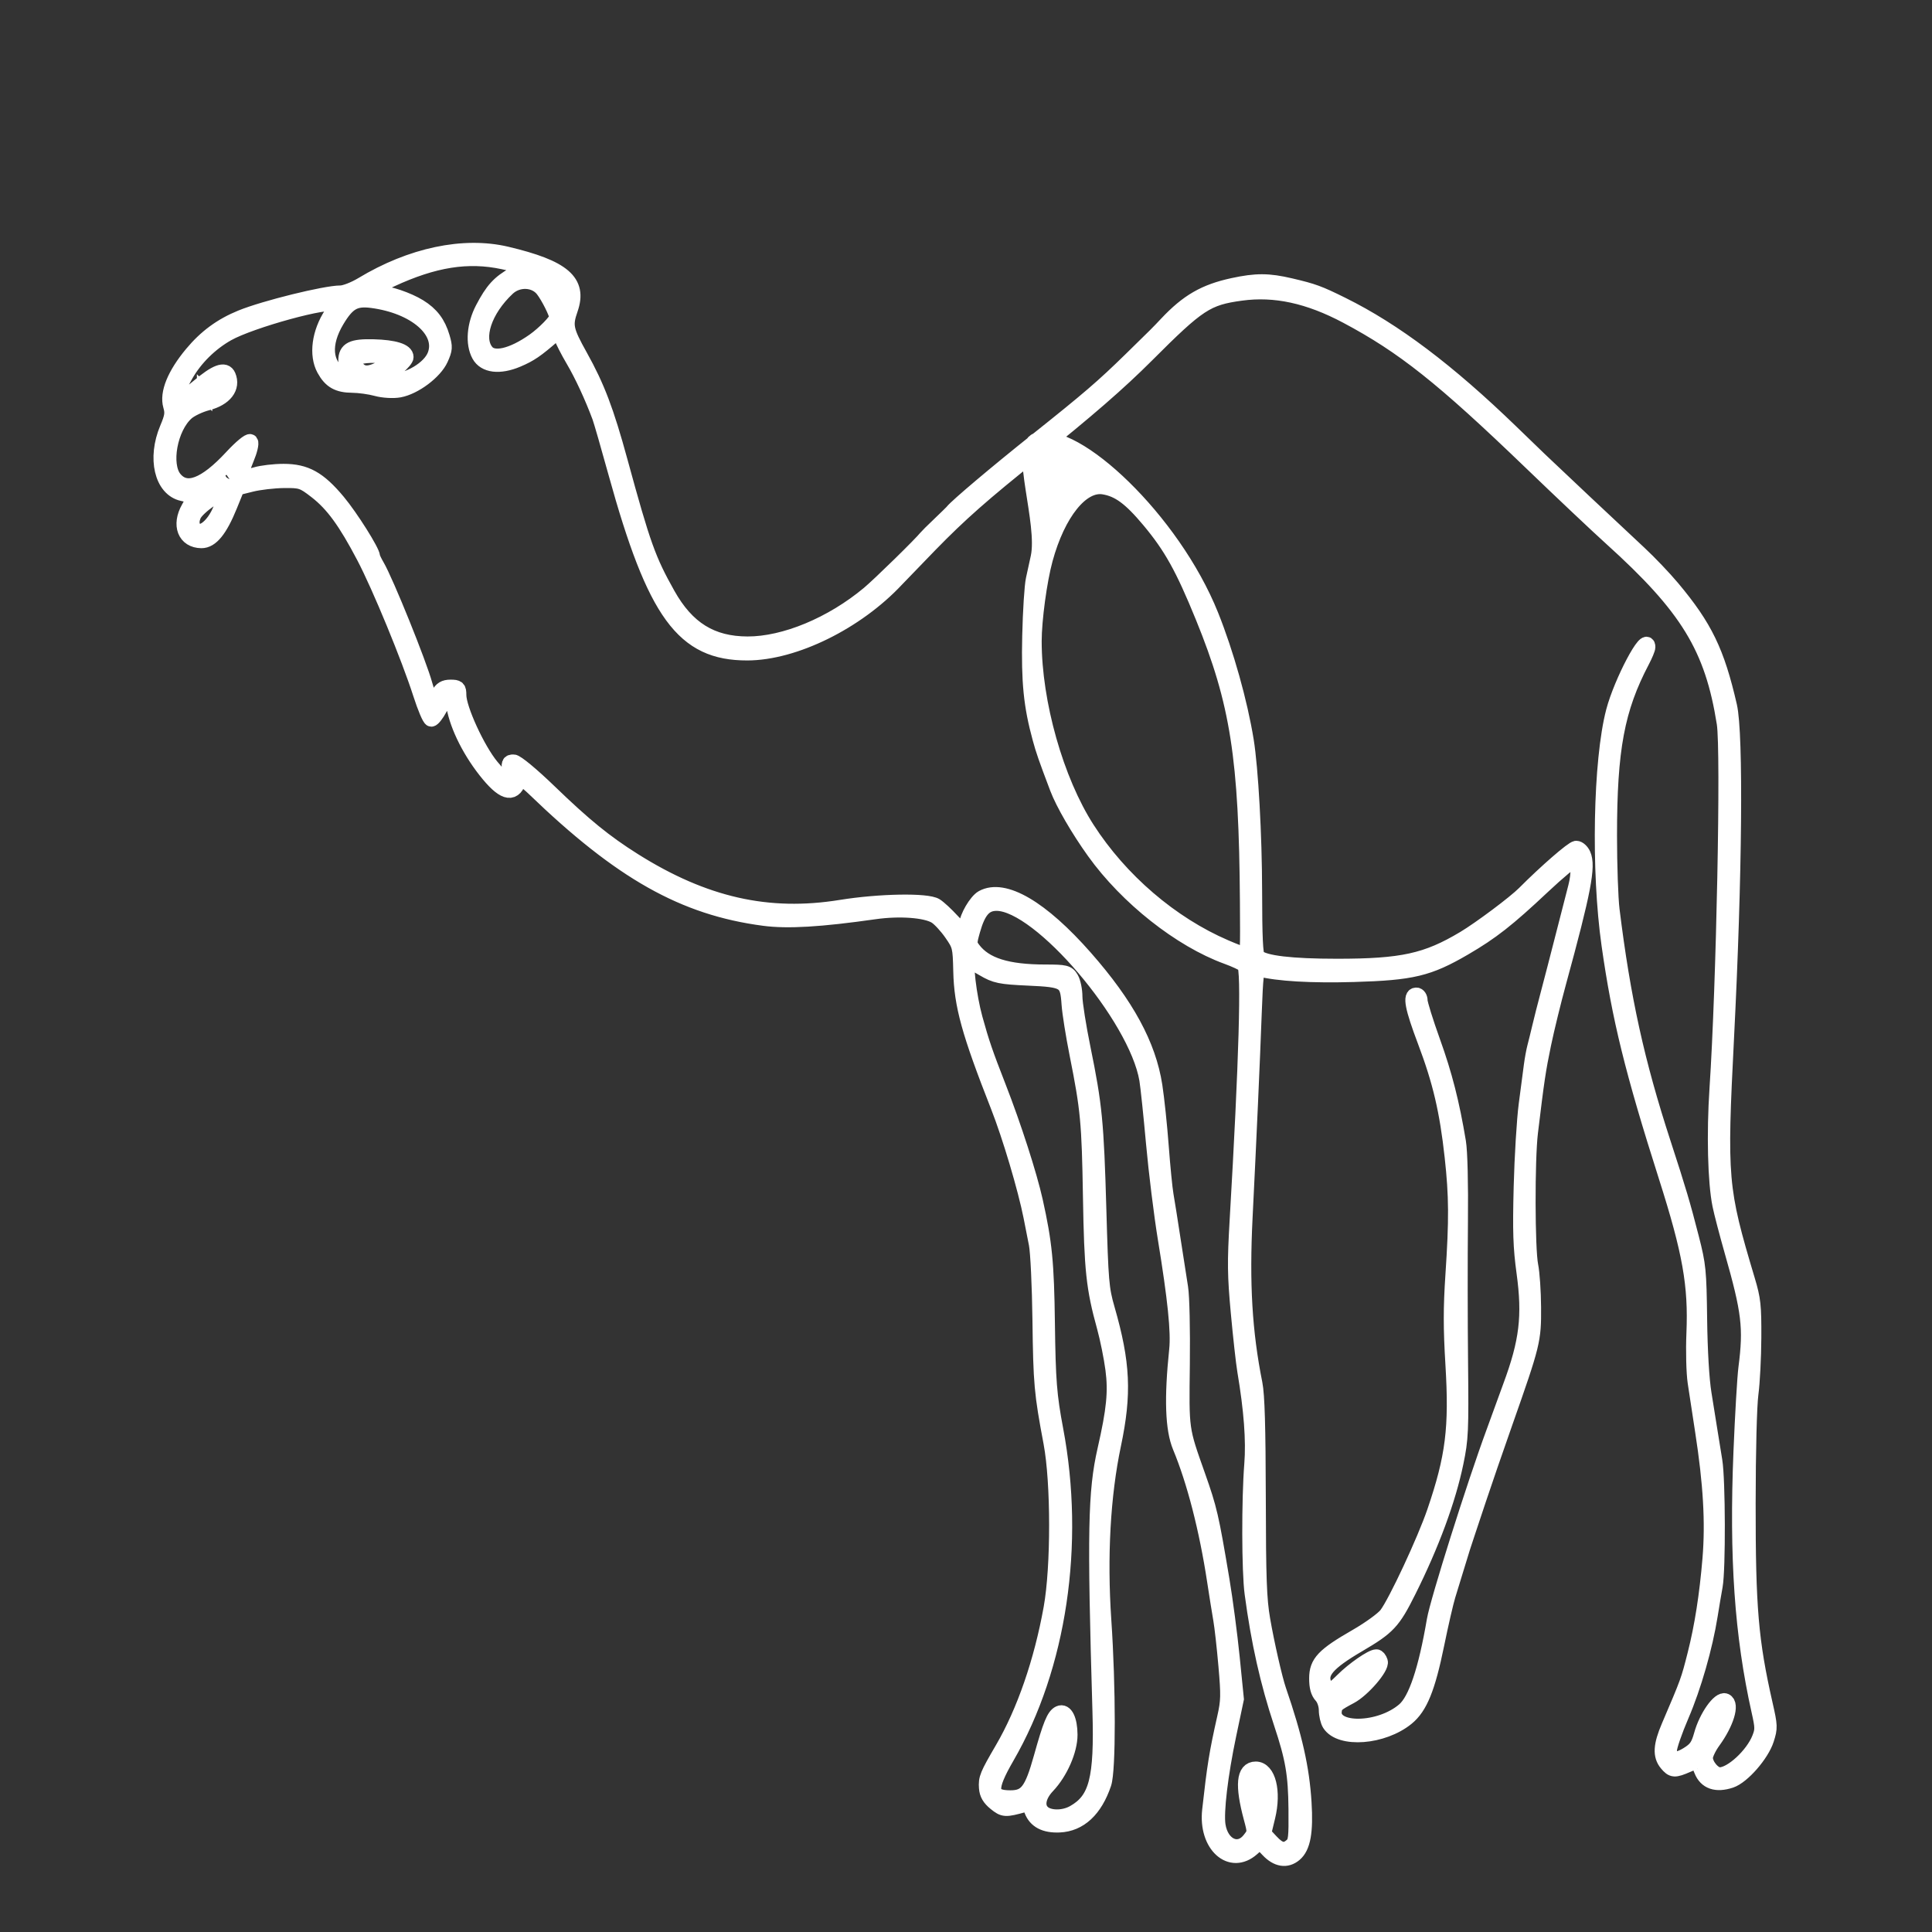 <?xml version="1.0" encoding="UTF-8" standalone="no"?>
<!-- Created with Inkscape (http://www.inkscape.org/) -->
<svg xmlns:inkscape="http://www.inkscape.org/namespaces/inkscape" xmlns:sodipodi="http://sodipodi.sourceforge.net/DTD/sodipodi-0.dtd" xmlns="http://www.w3.org/2000/svg" xmlns:svg="http://www.w3.org/2000/svg" width="300mm" height="300mm" viewBox="0 0 300 300" version="1.1" id="svg3453" inkscape:version="1.1 (c4e8f9e, 2021-05-24)" sodipodi:docname="Logo Kamel_weiss_neu.svg" inkscape:export-filename="/Users/maxie/Documents/Logo Kamel_weiss.png" inkscape:export-xdpi="57.7766" inkscape:export-ydpi="57.7766">
  <rect x="0" y="0" width="300" height="300" fill="#333333" stroke="none"/>
  <defs id="defs3450"></defs>
  <g inkscape:label="Ebene 1" inkscape:groupmode="layer" id="layer1">
    <path style="fill:#ffffff;fill-opacity:1;stroke:#ffffff;stroke-width:2.387;stroke-miterlimit:4;stroke-dasharray:none;stroke-opacity:1" d="m 201.018,287.904 c 1.302,-1.095 1.728,-3.454 1.446,-8.002 -0.332,-5.343 -1.414,-10.153 -3.929,-17.464 -0.606,-1.762 -1.847,-7.217 -2.491,-10.946 -0.546,-3.167 -0.66,-6.319 -0.684,-18.989 -0.025,-10.952 -0.166,-15.877 -0.521,-17.648 -1.6,-7.99 -2.045,-15.52 -1.53,-25.853 0.602,-12.061 1.142,-24.131 1.423,-31.783 0.207,-5.644 0.352,-6.9 0.783,-6.788 2.874,0.746 8.127,1.052 14.732,0.86 9.028,-0.262 11.564,-0.871 17.123,-4.111 4.228,-2.464 6.712,-4.412 12.173,-9.546 2.396,-2.253 4.615,-4.096 4.932,-4.096 0.675,0 0.78,2.068 0.214,4.213 -0.199,0.755 -1.055,4.086 -1.901,7.404 -0.846,3.317 -1.914,7.439 -2.373,9.159 -0.459,1.72 -1.047,4.032 -1.306,5.138 -0.259,1.106 -0.606,2.513 -0.77,3.128 -0.164,0.614 -0.403,1.921 -0.531,2.904 -0.128,0.983 -0.485,3.697 -0.793,6.032 -0.307,2.335 -0.658,8.073 -0.778,12.753 -0.178,6.945 -0.098,9.393 0.439,13.32 0.928,6.788 0.451,10.753 -2.124,17.692 -0.415,1.117 -0.968,2.634 -1.229,3.371 -0.261,0.737 -0.883,2.446 -1.383,3.798 -2.983,8.075 -8.685,26.148 -9.197,29.155 -1.316,7.72 -2.879,12.377 -4.677,13.933 -3.817,3.303 -11.317,3.411 -10.912,0.157 0.119,-0.957 0.301,-1.123 2.535,-2.312 1.913,-1.019 4.897,-4.488 4.616,-5.367 -0.126,-0.394 -0.385,-0.716 -0.576,-0.716 -0.733,0 -3.556,1.958 -5.223,3.623 -0.958,0.956 -1.893,1.739 -2.077,1.739 -0.185,0 -0.552,-0.486 -0.818,-1.081 -0.824,-1.847 0.489,-3.387 5.287,-6.199 4.655,-2.728 5.393,-3.519 7.81,-8.361 3.6,-7.211 6.158,-14.139 7.35,-19.9 0.768,-3.713 0.818,-4.831 0.707,-15.616 -0.066,-6.389 -0.074,-16.14 -0.018,-21.67 0.062,-6.052 -0.06,-11.031 -0.307,-12.51 -1.01,-6.062 -2.123,-10.424 -3.969,-15.561 -1.093,-3.042 -1.987,-5.912 -1.987,-6.378 0,-0.466 -0.251,-0.847 -0.558,-0.847 -0.966,0 -0.596,1.916 1.376,7.131 2.356,6.228 3.428,10.797 4.215,17.963 0.668,6.081 0.692,9.756 0.118,18.359 -0.338,5.072 -0.338,8.266 3.8e-4,13.851 0.6,9.89 0.036,14.417 -2.861,22.896 -1.53,4.48 -6.016,14.087 -7.471,15.997 -0.525,0.689 -2.631,2.217 -4.681,3.396 -5.081,2.922 -6.146,4.046 -6.146,6.491 0,1.334 0.222,2.143 0.744,2.71 0.431,0.469 0.749,1.391 0.756,2.191 0.005,0.761 0.229,1.727 0.496,2.147 1.645,2.599 8.266,2.088 11.962,-0.923 2.053,-1.673 3.248,-4.609 4.636,-11.402 0.647,-3.164 1.434,-6.582 1.749,-7.596 0.315,-1.014 0.908,-2.949 1.318,-4.301 0.847,-2.797 1.159,-3.779 1.697,-5.362 0.209,-0.614 1.013,-3.027 1.786,-5.362 0.773,-2.334 2.609,-7.663 4.08,-11.84 4.307,-12.232 4.435,-12.754 4.403,-17.872 -0.013,-2.457 -0.214,-5.373 -0.44,-6.479 -0.524,-2.552 -0.554,-16.453 -0.042,-20.69 0.971,-8.074 1.218,-9.731 2.046,-13.713 0.485,-2.334 1.542,-6.657 2.348,-9.606 3.87,-14.157 4.612,-18.018 3.809,-19.82 -0.235,-0.526 -0.715,-0.956 -1.067,-0.956 -0.524,0 -4.698,3.628 -8.046,6.994 -1.46,1.468 -6.835,5.489 -9.345,6.993 -5.846,3.5 -9.633,4.331 -19.754,4.332 -7.099,4.4e-4 -11.316,-0.498 -12.346,-1.461 -0.347,-0.324 -0.469,-2.96 -0.481,-10.321 -0.013,-8.581 -0.59,-18.936 -1.296,-23.29 -0.965,-5.945 -3.112,-13.589 -5.458,-19.436 -5.991,-14.928 -21.223,-29.039 -27.02,-27.166 -2.99,0.966 1.36,12.81 0.222,18.134 -0.195,0.913 -0.534,2.464 -0.753,3.447 -0.219,0.983 -0.47,4.928 -0.558,8.767 -0.165,7.15 0.203,10.825 1.591,15.908 0.532,1.947 0.884,2.96 2.684,7.718 0.897,2.369 3.245,6.42 5.735,9.892 5.094,7.103 13.37,13.646 20.588,16.274 1.228,0.447 2.461,1.018 2.739,1.269 0.728,0.657 0.324,14.873 -1.131,39.743 -0.38,6.505 -0.356,8.452 0.183,14.297 0.343,3.722 0.793,7.772 1,9.001 1.028,6.096 1.386,10.852 1.093,14.527 -0.437,5.504 -0.412,16.62 0.048,20.048 1.007,7.535 2.421,13.838 4.519,20.142 1.82,5.469 2.242,7.924 2.295,13.34 0.042,4.531 -0.025,5.126 -0.673,5.697 -1.071,0.945 -1.922,0.782 -3.227,-0.618 l -1.17,-1.255 0.637,-2.632 c 0.946,-3.906 0.081,-7.37 -1.841,-7.37 -1.828,0 -2.057,2.474 -0.695,7.534 0.616,2.291 0.614,2.321 -0.246,3.42 -1.721,2.199 -4.452,0.96 -4.944,-2.242 -0.317,-2.065 0.379,-7.913 1.673,-14.056 l 1.173,-5.567 -0.646,-6.437 c -0.355,-3.54 -1.072,-8.977 -1.593,-12.081 -1.661,-9.9 -1.91,-10.972 -3.737,-16.144 -2.606,-7.376 -2.54,-6.9 -2.413,-17.334 0.065,-5.323 -0.054,-10.539 -0.265,-11.84 -0.21,-1.279 -0.733,-4.637 -1.162,-7.463 -0.43,-2.826 -0.924,-5.942 -1.099,-6.925 -0.175,-0.983 -0.513,-4.401 -0.752,-7.596 -0.238,-3.195 -0.683,-7.417 -0.987,-9.383 -0.978,-6.32 -4.377,-12.575 -10.804,-19.882 -6.817,-7.75 -12.597,-11.13 -15.922,-9.312 -0.963,0.527 -2.439,3.052 -2.439,4.173 0,1.294 -0.781,1.096 -2.317,-0.587 -0.875,-0.959 -2.01,-2.012 -2.522,-2.339 -1.312,-0.84 -8.73,-0.711 -14.717,0.257 -11.318,1.829 -21.25,-0.422 -32.168,-7.292 -4.485,-2.822 -7.717,-5.452 -13.138,-10.694 -2.661,-2.573 -5.091,-4.588 -5.532,-4.588 -0.697,0 -0.758,0.178 -0.542,1.564 0.359,2.293 -0.482,2.038 -2.891,-0.877 -2.186,-2.645 -5.087,-8.97 -5.087,-11.091 0,-1.079 -0.138,-1.212 -1.26,-1.212 -0.942,0 -1.418,0.29 -1.886,1.147 -0.769,1.408 -1.437,0.925 -2.1,-1.518 -0.897,-3.308 -6.052,-16.069 -7.458,-18.464 -0.383,-0.652 -0.696,-1.317 -0.696,-1.477 0,-0.78 -3.373,-6.133 -5.374,-8.529 -2.958,-3.542 -4.991,-4.669 -8.416,-4.669 -1.447,0 -3.386,0.228 -4.309,0.507 -2.297,0.694 -2.597,0.173 -1.456,-2.533 0.509,-1.207 0.784,-2.366 0.61,-2.574 -0.174,-0.209 -1.468,0.864 -2.876,2.383 -4.132,4.457 -7.066,5.562 -8.905,3.354 -1.807,-2.169 -0.748,-7.974 1.876,-10.287 0.615,-0.542 2.063,-1.228 3.217,-1.524 2.703,-0.693 4.008,-2.382 3.234,-4.187 -0.484,-1.13 -1.884,-0.607 -4.654,1.741 -3.642,3.086 -4.375,2.357 -1.935,-1.921 1.463,-2.564 3.82,-4.89 6.468,-6.385 3.663,-2.067 15.935,-5.425 16.657,-4.558 0.166,0.199 -0.042,0.887 -0.464,1.529 -1.897,2.895 -2.355,6.344 -1.137,8.562 0.998,1.818 2.12,2.453 4.365,2.472 1.059,0.007 2.751,0.244 3.759,0.524 1.015,0.281 2.583,0.373 3.513,0.205 2.354,-0.424 5.523,-2.801 6.426,-4.821 0.661,-1.477 0.684,-1.815 0.235,-3.347 -0.635,-2.163 -1.692,-3.558 -3.575,-4.72 -1.75,-1.079 -4.785,-2.11 -6.235,-2.117 -1.771,-0.007 -1.124,-0.752 1.861,-2.136 6.68,-3.098 11.941,-3.93 17.427,-2.759 3.745,0.8 3.781,0.842 1.688,2.006 -2.288,1.272 -3.329,2.415 -4.842,5.317 -1.313,2.519 -1.538,5.381 -0.563,7.167 0.877,1.606 3.156,1.882 5.916,0.718 1.973,-0.832 2.935,-1.49 5.679,-3.883 0.789,-0.688 0.848,-0.672 1.175,0.33 0.189,0.58 1.025,2.213 1.858,3.628 1.358,2.308 2.925,5.687 4.09,8.82 0.228,0.615 1.36,4.535 2.514,8.712 6.045,21.875 10.478,27.94 20.401,27.918 7.278,-0.015 16.945,-4.775 23.131,-11.387 0.43,-0.459 3.812,-3.96 5.246,-5.429 4.658,-4.774 8.186,-7.884 16.172,-14.259 8.055,-6.43 13.173,-10.876 17.453,-15.161 8.045,-8.054 9.328,-8.896 14.661,-9.626 5.252,-0.719 10.515,0.423 16.421,3.563 8.793,4.676 14.877,9.51 28.609,22.73 4.738,4.562 10.34,9.852 12.45,11.756 11.889,10.735 15.717,16.998 17.578,28.766 0.667,4.214 -0.06,40.775 -1.128,56.743 -0.463,6.933 -0.278,14.447 0.447,18.045 0.228,1.134 1.074,4.373 1.879,7.199 2.675,9.386 2.969,11.847 2.164,18.095 -0.19,1.474 -0.535,7.324 -0.767,13 -0.672,16.459 0.166,28.543 2.796,40.295 0.569,2.543 0.575,2.943 0.06,4.245 -1.05,2.644 -4.356,5.682 -6.184,5.682 -0.974,0 -2.252,-1.521 -2.252,-2.679 0,-0.49 0.549,-1.647 1.22,-2.569 2.047,-2.813 2.943,-5.746 1.903,-6.225 -0.892,-0.411 -2.917,2.457 -3.679,5.21 -0.484,1.747 -0.864,2.289 -2.17,3.096 -1.823,1.125 -2.857,0.88 -2.857,-0.676 0,-0.587 0.844,-3.029 1.875,-5.425 1.894,-4.4 3.675,-10.603 4.458,-15.527 0.235,-1.474 0.581,-3.524 0.769,-4.554 0.471,-2.576 0.431,-16.51 -0.054,-19.427 -0.218,-1.309 -0.554,-3.385 -0.746,-4.614 -0.192,-1.229 -0.611,-3.842 -0.931,-5.808 -0.359,-2.203 -0.621,-6.659 -0.685,-11.617 -0.097,-7.518 -0.178,-8.334 -1.246,-12.51 -1.34,-5.243 -2.014,-7.515 -4.37,-14.744 -4.105,-12.593 -6.275,-22.457 -7.98,-36.277 -0.218,-1.767 -0.397,-6.947 -0.397,-11.51 0,-13.479 1.166,-19.713 5.076,-27.148 0.484,-0.92 0.88,-1.878 0.88,-2.129 0,-2.307 -4.088,5.421 -5.283,9.987 -2.002,7.653 -2.329,24.739 -0.693,36.248 1.624,11.421 3.63,19.567 8.873,36.024 3.712,11.653 4.626,16.805 4.31,24.293 -0.116,2.743 -0.03,6.1 0.189,7.596 0.218,1.474 0.736,4.87 1.151,7.545 1.273,8.205 1.622,14.237 1.151,19.885 -0.47,5.644 -1.232,10.51 -2.317,14.792 -1.053,4.157 -1.072,4.209 -4.073,11.225 -1.264,2.955 -1.354,4.524 -0.33,5.753 0.873,1.048 1.181,1.068 3.164,0.211 0.819,-0.354 1.523,-0.647 1.565,-0.651 0.042,-10e-4 0.344,0.672 0.672,1.503 0.694,1.756 2.254,2.293 4.497,1.55 1.829,-0.606 4.809,-4.022 5.555,-6.367 0.567,-1.784 0.557,-2.074 -0.206,-5.432 -2.232,-9.837 -2.668,-14.96 -2.654,-31.249 0.006,-8.098 0.186,-15.15 0.433,-16.978 0.232,-1.72 0.433,-5.641 0.448,-8.712 0.024,-4.984 -0.082,-5.946 -0.976,-8.936 -4.266,-14.259 -4.382,-15.604 -3.257,-37.754 1.264,-24.897 1.463,-47.019 0.461,-51.381 -1.934,-8.422 -3.793,-12.265 -8.856,-18.315 -1.275,-1.524 -3.596,-3.958 -5.156,-5.408 -3.61,-3.357 -13.706,-12.852 -15.418,-14.499 -0.717,-0.69 -2.727,-2.632 -4.467,-4.316 -9.813,-9.496 -18.131,-15.765 -26.242,-19.779 -3.629,-1.796 -4.448,-2.096 -8.003,-2.93 -3.434,-0.806 -5.334,-0.813 -8.934,-0.036 -4.387,0.95 -7.034,2.479 -10.295,5.947 -1.346,1.431 -1.503,1.588 -5.525,5.518 -4.388,4.288 -6.514,6.117 -14.624,12.578 -6.209,4.947 -12.409,10.181 -13.107,11.066 -0.102,0.13 -1.024,1.033 -2.047,2.008 -1.024,0.975 -1.945,1.885 -2.047,2.022 -0.655,0.881 -7.236,7.32 -8.897,8.705 -5.757,4.801 -13.064,7.836 -18.834,7.825 -5.609,-0.015 -9.411,-2.37 -12.401,-7.694 -3.033,-5.401 -3.849,-7.682 -7.395,-20.665 -2.153,-7.884 -3.566,-11.603 -6.209,-16.341 -2.257,-4.046 -2.41,-4.782 -1.525,-7.325 1.475,-4.237 -1.075,-6.435 -9.881,-8.52 -6.673,-1.58 -14.827,0.144 -22.438,4.741 -1.183,0.715 -2.691,1.3 -3.35,1.3 -2.373,0.001 -11.791,2.326 -15.431,3.81 -3.078,1.254 -5.469,3.011 -7.63,5.605 -2.681,3.218 -3.867,6.121 -3.3,8.074 0.329,1.132 0.244,1.697 -0.53,3.531 -1.949,4.617 -0.834,9.384 2.358,10.075 1.968,0.426 1.991,0.482 0.963,2.301 -1.484,2.626 -0.563,4.983 1.961,5.014 1.504,0.014 2.874,-1.672 4.395,-5.42 l 1.127,-2.776 2.233,-0.558 c 1.228,-0.306 3.506,-0.57 5.061,-0.586 2.663,-0.029 2.955,0.072 5.028,1.679 2.579,2.001 4.563,4.721 7.432,10.19 2.412,4.598 6.958,15.625 8.771,21.275 0.69,2.149 1.435,3.909 1.657,3.909 0.221,8.4e-4 0.809,-0.752 1.306,-1.674 1.091,-2.024 1.902,-2.147 2.213,-0.335 0.549,3.194 2.647,7.324 5.394,10.62 2.547,3.055 3.998,3.238 4.758,0.599 0.078,-0.272 1.131,0.459 2.34,1.624 13.439,12.961 23.183,18.454 35.647,20.094 3.678,0.484 8.733,0.184 17.174,-1.019 3.876,-0.553 7.965,-0.249 9.502,0.704 0.589,0.365 1.687,1.55 2.442,2.634 1.331,1.911 1.375,2.09 1.464,5.92 0.123,5.295 1.282,9.487 5.809,21.012 1.805,4.594 4.223,12.724 5.093,17.118 0.219,1.106 0.595,3.016 0.835,4.245 0.241,1.229 0.492,6.557 0.559,11.84 0.124,9.829 0.251,11.239 1.709,18.989 1.165,6.191 1.174,19.272 0.018,25.7 -1.495,8.311 -4.176,16.07 -7.555,21.862 -2.387,4.092 -2.586,4.576 -2.479,6.039 0.069,0.943 0.468,1.625 1.381,2.361 1.277,1.029 1.511,1.042 4.383,0.248 0.623,-0.172 0.933,0.043 1.251,0.884 0.606,1.596 2.028,2.341 4.279,2.244 3.138,-0.135 5.508,-2.337 6.884,-6.394 0.703,-2.074 0.698,-14.916 -0.013,-25.4 -0.667,-9.862 -0.138,-19.373 1.512,-27.217 1.673,-7.949 1.455,-12.658 -0.973,-21.104 -0.897,-3.119 -0.987,-4.186 -1.308,-15.414 -0.388,-13.584 -0.641,-16.177 -2.442,-25.006 -0.7,-3.432 -1.273,-7.057 -1.273,-8.055 0,-0.998 -0.261,-2.261 -0.58,-2.807 -0.527,-0.903 -0.888,-0.993 -3.971,-0.993 -5.949,0 -9.391,-1.083 -11.242,-3.538 -0.628,-0.833 -0.632,-1.013 -0.067,-3.003 0.864,-3.046 1.881,-4.183 3.734,-4.177 6.691,0.021 21.697,17.624 23.344,27.386 0.174,1.031 0.643,5.493 1.043,9.916 0.4,4.423 1.22,11.058 1.823,14.744 1.536,9.391 2.062,14.514 1.775,17.28 -0.788,7.594 -0.625,12.334 0.522,15.09 2.211,5.318 4.14,12.81 5.355,20.798 0.336,2.212 0.77,4.926 0.964,6.032 0.194,1.106 0.555,4.333 0.802,7.172 0.4,4.595 0.379,5.477 -0.199,8.042 -1.238,5.504 -1.564,7.521 -2.328,14.396 -0.598,5.386 3.242,8.857 6.553,5.924 l 1.246,-1.103 1.259,1.327 c 1.396,1.472 2.852,1.704 4.099,0.655 z m -39.174,-6.492 c -0.952,-0.949 -0.635,-2.597 0.788,-4.097 1.995,-2.103 3.502,-5.534 3.492,-7.952 -0.013,-2.312 -0.706,-3.728 -1.626,-3.305 -0.812,0.374 -1.373,1.747 -2.807,6.879 -1.444,5.167 -2.28,6.255 -4.803,6.255 -3.324,0 -3.443,-1.392 -0.548,-6.4 8.092,-13.997 10.926,-33.009 7.571,-50.79 -1.002,-5.309 -1.182,-7.604 -1.299,-16.531 -0.123,-9.422 -0.426,-12.491 -1.873,-18.989 -0.906,-4.067 -3.35,-11.647 -5.691,-17.648 -2.082,-5.337 -2.621,-6.911 -3.667,-10.703 -0.937,-3.398 -1.595,-8.956 -1.06,-8.956 0.163,0 1.234,0.553 2.38,1.229 1.865,1.099 2.602,1.252 7.005,1.452 5.767,0.262 6.079,0.464 6.327,4.1 0.089,1.308 0.644,4.792 1.233,7.741 1.705,8.541 1.894,10.54 2.087,22.116 0.191,11.412 0.486,14.186 2.159,20.238 0.489,1.771 1.087,4.727 1.328,6.57 0.457,3.493 0.18,6.287 -1.239,12.51 -1.48,6.49 -1.598,12.646 -0.776,40.504 0.313,10.612 -0.526,13.859 -4.099,15.863 -1.63,0.914 -3.92,0.874 -4.883,-0.085 z m 32.91,-2.026 c -0.13,-0.959 -0.117,-2.131 0.03,-2.604 0.251,-0.815 0.297,-0.804 0.886,0.204 0.644,1.104 0.789,2.501 0.389,3.752 -0.383,1.199 -1.053,0.505 -1.304,-1.353 z m -31.608,-7.439 c 1.143,-3.958 1.877,-4.937 1.877,-2.502 0,2.05 -1.898,6.174 -2.842,6.174 -0.054,0 0.383,-1.652 0.966,-3.672 z m 27.118,-124.835 c -8.427,-3.624 -16.307,-10.381 -21.47,-18.411 -4.827,-7.508 -8.233,-19.55 -8.236,-29.119 -0.001,-3.329 0.823,-9.424 1.721,-12.718 1.97,-7.231 5.674,-11.834 9.084,-11.285 2.35,0.378 4.167,1.714 7.093,5.212 3.415,4.084 5.236,7.353 8.35,14.993 5.43,13.322 6.769,21.879 6.922,44.233 0.054,7.862 0.036,8.266 -0.392,8.266 -0.192,0 -1.574,-0.527 -3.071,-1.17 z M 29.949,81.814 c -0.236,-0.529 -0.196,-1.138 0.119,-1.845 0.545,-1.222 4.269,-3.843 4.702,-3.309 0.161,0.197 -0.03,1.198 -0.424,2.223 -1.204,3.135 -3.596,4.729 -4.397,2.932 z m 5.001,-7.909 c 0.935,-0.849 1.312,-0.854 1.043,-0.014 -0.118,0.368 -0.563,0.67 -0.99,0.67 -0.762,0 -0.763,-0.014 -0.054,-0.656 z m -3.186,-12.92 c 0,-0.095 0.424,-0.505 0.941,-0.912 1.126,-0.886 2.14,-0.438 1.091,0.482 -0.624,0.547 -2.032,0.846 -2.032,0.43 z m 27.783,-2.285 c 0.118,-0.368 0.366,-0.67 0.552,-0.67 0.64,0 2.924,-2.012 2.928,-2.58 0.007,-0.922 -1.815,-1.49 -5.053,-1.574 -3.285,-0.085 -4.248,0.393 -4.248,2.109 0,0.535 0.186,1.197 0.414,1.47 0.799,0.959 -0.018,1.506 -1.176,0.788 -2.603,-1.616 -2.86,-4.846 -0.676,-8.497 1.683,-2.812 2.817,-3.458 5.466,-3.113 6.741,0.88 11.225,4.77 9.806,8.508 -0.798,2.102 -4.109,4.073 -7.03,4.184 -0.921,0.036 -1.148,-0.11 -0.984,-0.624 z m -4.154,-1.574 c -0.539,-0.715 -0.586,-1.019 -0.225,-1.452 0.511,-0.613 4.278,-0.718 5.444,-0.152 0.655,0.318 0.542,0.485 -0.931,1.387 -2.124,1.301 -3.422,1.367 -4.289,0.217 z m 20.136,-2.478 c -1.786,-2.143 -0.336,-6.522 3.281,-9.91 1.613,-1.511 4.245,-1.404 5.513,0.223 0.85,1.09 2.159,3.707 2.159,4.314 0,0.514 -1.982,2.547 -3.574,3.667 -3.37,2.371 -6.267,3.04 -7.379,1.706 z m 10.446,-9.392 c -0.586,-1.11 -0.968,-2.136 -0.848,-2.28 0.12,-0.144 0.809,0.279 1.531,0.94 0.872,0.799 1.313,1.569 1.313,2.296 0,1.671 -0.815,1.281 -1.996,-0.957 z" id="path6575" sodipodi:nodetypes="ccscccssccsssccccccccssscsscccscscsssscccsscscccscscccsscscssccccccssccccssccsscscccccsccscccccsssccccsccccccsscsssccssccsscscssscsccscsssssscscccscsccccsssscccccccssccccscccccccsscccssscccscssscscssssccccssccccsccccccscsscccscscscssccsscsscssscccccsccccsssccscccscscscccscscccccscsscsscsssccccsccccccscccccscsssccccscscccccccccscccccscccssccssscsscsccccccccccsccscssscscssccscscccccscccccsscccsscss" inkscape:export-filename="/Users/maxie/Documents/Kamel weiss_2.png" inkscape:export-xdpi="57.7766" inkscape:export-ydpi="57.7766"></path>
  </g>
</svg>
